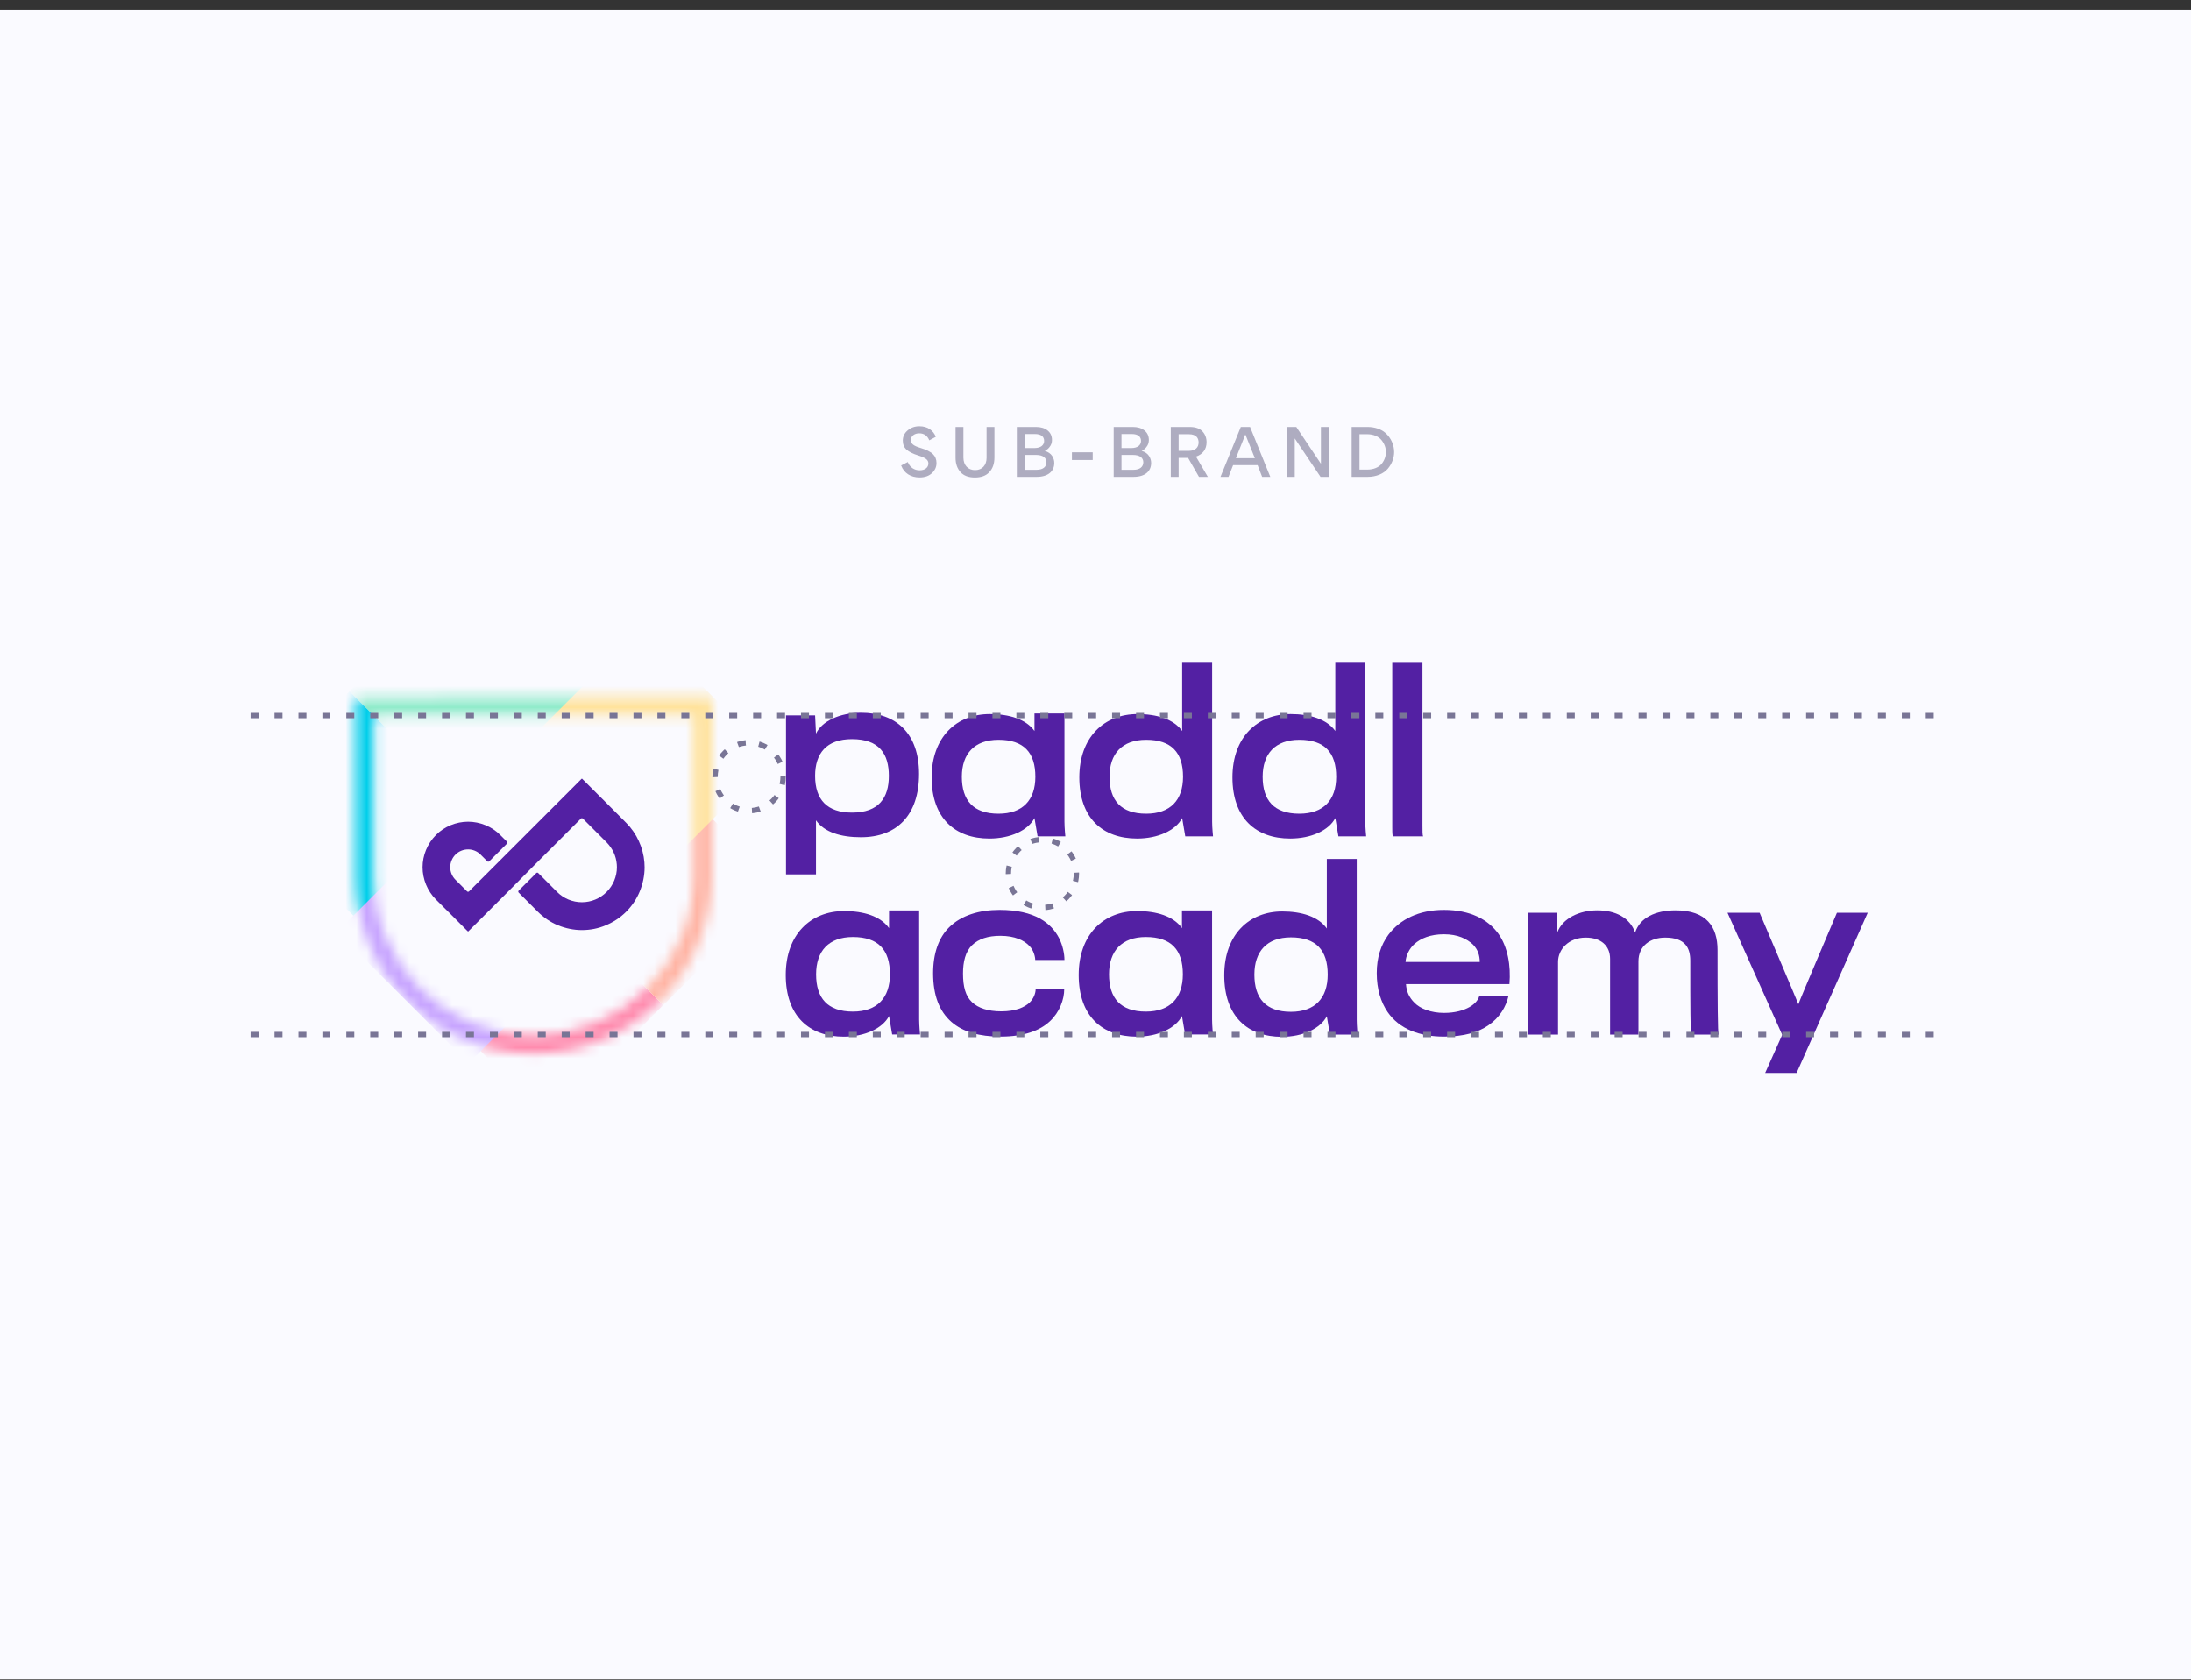 <svg width="206" height="158" viewBox="0 0 206 158" fill="none" xmlns="http://www.w3.org/2000/svg">
<rect x="0" y="0" width="206" height="158" fill="#333333" stroke="none"/>
<rect width="206" height="157" transform="translate(0 0.902)" fill="#FAFAFF"/>
<path d="M99.581 88.218C98.852 86.802 97.311 85.553 93.978 85.553C92.083 85.553 90.396 86.052 89.251 87.177C88.251 88.156 87.731 89.635 87.731 91.509C87.731 93.592 88.314 95.091 89.459 96.091C90.542 97.028 92.062 97.465 94.082 97.465C96.29 97.465 97.769 96.903 98.706 96.028C99.622 95.174 100.06 93.987 100.06 92.988H97.373C97.373 93.362 97.207 93.862 96.811 94.258C96.332 94.716 95.478 95.091 94.145 95.091C92.875 95.091 91.979 94.779 91.396 94.237C90.771 93.654 90.542 92.759 90.542 91.53C90.542 90.426 90.771 89.489 91.375 88.885C92 88.281 92.875 87.989 94.062 87.989C95.415 87.989 96.311 88.427 96.79 88.947C97.186 89.343 97.332 89.968 97.332 90.259H100.081C100.081 89.655 99.914 88.885 99.581 88.218Z" fill="#5320A3"/>
<path d="M115.106 91.696C115.106 95.549 117.293 97.486 120.521 97.486C122.479 97.486 124.145 96.716 124.749 95.549L125.041 97.278H127.644C127.644 97.278 127.561 96.466 127.561 95.882V80.763H124.749V87.302C123.958 86.177 122.375 85.698 120.563 85.698C117.418 85.698 115.106 87.906 115.106 91.696ZM124.832 91.634C124.832 93.841 123.645 95.133 121.375 95.133C119.001 95.133 117.939 93.862 117.939 91.634C117.939 89.468 119.105 88.135 121.375 88.135C123.749 88.135 124.832 89.343 124.832 91.634Z" fill="#5320A3"/>
<path d="M139.087 93.612C139.045 93.904 138.754 94.362 138.15 94.695C137.629 94.987 136.838 95.237 135.776 95.237C134.547 95.237 133.526 94.841 132.985 94.279C132.464 93.758 132.235 93.196 132.193 92.529H141.919C142.065 90.78 141.753 89.031 140.899 87.823C139.92 86.448 138.233 85.553 135.755 85.553C133.401 85.553 131.61 86.448 130.527 87.906C129.84 88.843 129.444 90.03 129.444 91.488C129.444 93.029 129.84 94.237 130.465 95.154C131.569 96.757 133.464 97.465 135.776 97.465C137.608 97.465 138.983 97.07 139.941 96.403C141.003 95.674 141.607 94.654 141.836 93.612H139.087ZM132.152 90.447C132.173 89.885 132.506 89.176 132.985 88.76C133.589 88.218 134.505 87.844 135.755 87.844C137.088 87.844 137.921 88.281 138.483 88.802C138.962 89.281 139.129 89.864 139.129 90.447H132.152Z" fill="#5320A3"/>
<path d="M161.587 97.278C161.503 97.174 161.483 94.133 161.483 89.322C161.483 87.156 160.462 85.594 157.546 85.594C155.651 85.594 154.193 86.281 153.735 87.677C153.235 86.281 151.902 85.594 150.174 85.594C148.466 85.594 146.904 86.365 146.425 87.656V85.823H143.676V97.278H146.488V90.447C146.488 89.26 147.487 88.156 149.091 88.156C150.528 88.156 151.382 88.927 151.382 90.155V97.278H154.048V90.384C154.048 88.927 155.172 88.156 156.568 88.156C158.484 88.156 158.921 89.176 158.921 90.322C158.921 94.383 158.921 97.278 159.046 97.278H161.587Z" fill="#5320A3"/>
<path d="M172.709 85.823C172.709 85.823 169.085 94.32 169.085 94.425C169.065 94.32 165.441 85.823 165.441 85.823H162.421L167.565 97.299L165.961 100.881H168.919L175.604 85.823H172.709Z" fill="#5320A3"/>
<path d="M106.915 85.661C103.748 85.661 101.42 87.873 101.42 91.67C101.42 95.531 103.622 97.471 106.873 97.471C108.844 97.471 110.522 96.699 111.13 95.531L111.424 97.263H114.046C114.046 97.263 113.962 96.449 113.962 95.865C113.962 93.402 113.962 85.603 113.962 85.603H111.13V87.268C110.333 86.141 108.739 85.661 106.915 85.661ZM107.733 88.102C110.124 88.102 111.214 89.312 111.214 91.608C111.214 93.82 110.019 95.113 107.733 95.113C105.342 95.113 104.272 93.841 104.272 91.608C104.272 89.438 105.447 88.102 107.733 88.102Z" fill="#5320A3"/>
<path d="M79.371 85.661C76.204 85.661 73.876 87.873 73.876 91.67C73.876 95.531 76.079 97.471 79.33 97.471C81.301 97.471 82.979 96.699 83.587 95.531L83.881 97.263H86.502C86.502 97.263 86.419 96.449 86.419 95.865C86.419 93.402 86.419 85.603 86.419 85.603H83.587V87.268C82.79 86.141 81.196 85.661 79.371 85.661ZM80.189 88.102C82.581 88.102 83.671 89.312 83.671 91.608C83.671 93.82 82.476 95.113 80.189 95.113C77.799 95.113 76.729 93.841 76.729 91.608C76.729 89.438 77.903 88.102 80.189 88.102Z" fill="#5320A3"/>
<path d="M86.409 72.765C86.409 68.981 84.279 67.017 80.959 67.017C78.933 67.017 77.262 67.823 76.719 68.981L76.636 67.265H73.9V82.215H76.719V77.128C77.492 78.245 79.058 78.72 80.938 78.72C84.321 78.72 86.409 76.652 86.409 72.765ZM83.569 72.951C83.569 75.019 82.629 76.404 80.103 76.404C77.784 76.404 76.636 75.205 76.636 72.951C76.636 70.863 77.68 69.498 80.103 69.498C82.671 69.498 83.569 70.884 83.569 72.951Z" fill="#5320A3"/>
<path d="M106.95 67.141C103.797 67.141 101.479 69.333 101.479 73.096C101.479 76.921 103.671 78.844 106.908 78.844C108.871 78.844 110.542 78.079 111.148 76.921L111.44 78.637H114.051C114.051 78.637 113.967 77.831 113.967 77.252C113.967 74.812 113.967 62.241 113.967 62.241H111.148V68.733C110.354 67.617 108.767 67.141 106.95 67.141ZM107.765 69.56C110.145 69.56 111.231 70.76 111.231 73.034C111.231 75.226 110.041 76.508 107.765 76.508C105.384 76.508 104.319 75.246 104.319 73.034C104.319 70.884 105.488 69.56 107.765 69.56Z" fill="#5320A3"/>
<path d="M121.348 67.141C118.195 67.141 115.877 69.333 115.877 73.096C115.877 76.921 118.07 78.844 121.307 78.844C123.27 78.844 124.94 78.079 125.546 76.921L125.838 78.637H128.449C128.449 78.637 128.365 77.831 128.365 77.252C128.365 74.812 128.365 62.241 128.365 62.241H125.546V68.733C124.752 67.617 123.165 67.141 121.348 67.141ZM122.163 69.56C124.544 69.56 125.63 70.76 125.63 73.034C125.63 75.226 124.439 76.508 122.163 76.508C119.782 76.508 118.717 75.246 118.717 73.034C118.717 70.884 119.887 69.56 122.163 69.56Z" fill="#5320A3"/>
<path d="M133.805 78.637C133.742 78.534 133.742 78.183 133.742 77.583C133.742 74.916 133.742 65.032 133.742 63.233C133.742 62.716 133.742 62.431 133.742 62.245H130.902C130.902 62.513 130.902 62.861 130.902 63.419C130.902 65.487 130.902 76.239 130.902 77.79C130.902 78.451 130.923 78.596 130.985 78.637H133.805Z" fill="#5320A3"/>
<path d="M93.064 67.141C89.911 67.141 87.593 69.333 87.593 73.096C87.593 76.921 89.785 78.844 93.022 78.844C94.986 78.844 96.656 78.079 97.262 76.921L97.554 78.637H100.165C100.165 78.637 100.081 77.831 100.081 77.252C100.081 74.812 100.081 67.084 100.081 67.084H97.262V68.733C96.468 67.617 94.881 67.141 93.064 67.141ZM93.879 69.56C96.259 69.56 97.345 70.76 97.345 73.034C97.345 75.226 96.155 76.508 93.879 76.508C91.498 76.508 90.433 75.246 90.433 73.034C90.433 70.884 91.602 69.56 93.879 69.56Z" fill="#5320A3"/>
<mask id="mask0" mask-type="alpha" maskUnits="userSpaceOnUse" x="33" y="65" width="34" height="35">
<path fill-rule="evenodd" clip-rule="evenodd" d="M35.146 82.343L35.146 82.346C35.114 90.617 41.837 97.345 50.163 97.341C58.49 97.336 65.222 90.6 65.198 82.327L65.198 82.324L65.206 67.281L35.154 67.296L35.146 82.343ZM33.428 65.57L66.934 65.553L66.925 82.322C66.952 91.557 59.439 99.063 50.163 99.068C40.888 99.073 33.383 91.575 33.419 82.339L33.428 65.57Z" fill="#C7A4FF"/>
</mask>
<g mask="url(#mask0)">
<path d="M46.275 51.569L57.637 62.931L44.213 76.356L32.851 64.994L46.275 51.569Z" fill="#8FEBCA"/>
<path d="M55.57 87.714L62.361 94.505L51.618 105.248L44.827 98.457L55.57 87.714Z" fill="#FF8BAE"/>
<path d="M66.637 76.644L73.435 83.442L62.363 94.514L55.565 87.716L66.637 76.644Z" fill="#FFB4A4"/>
<path d="M32.859 65.003L44.213 76.358L33.846 86.725L22.491 75.371L32.859 65.003Z" fill="#00CEEA"/>
<path d="M45.738 73.581L58.092 85.935L44.069 99.958L31.715 87.604L45.738 73.581Z" fill="#C7A4FF"/>
<path d="M60.419 58.906L72.775 71.262L57.386 86.651L45.031 74.295L60.419 58.906Z" fill="#FFE29B"/>
</g>
<path d="M58.877 77.368C59.859 78.351 60.478 79.698 60.587 81.081C60.587 81.245 60.606 81.39 60.606 81.554C60.606 82.318 60.442 83.101 60.151 83.811C59.859 84.521 59.423 85.176 58.877 85.722C58.331 86.268 57.675 86.704 56.966 86.996C56.256 87.305 55.473 87.451 54.709 87.451C53.945 87.451 53.162 87.287 52.452 86.996C51.742 86.704 51.097 86.258 50.551 85.712C50.55 85.711 49.988 85.148 48.867 84.026L48.766 83.925C48.715 83.875 48.715 83.792 48.766 83.741L50.422 82.087C50.473 82.036 50.555 82.036 50.606 82.087L50.64 82.121L52.379 83.865C52.998 84.484 53.835 84.83 54.709 84.83C55.583 84.83 56.42 84.484 57.038 83.865C57.647 83.257 58.003 82.409 58.003 81.536C57.997 81.434 58 81.377 57.991 81.269C57.925 80.46 57.584 79.77 57.038 79.206L54.801 76.969C54.75 76.918 54.668 76.918 54.617 76.969L50.05 81.536L48.212 83.392L44.101 87.503C44.075 87.529 44.01 87.589 44.01 87.589C44.01 87.589 43.941 87.528 43.915 87.502C42.944 86.516 41.957 85.545 40.986 84.575C40.186 83.774 39.731 82.664 39.731 81.536C39.731 80.426 40.186 79.316 40.986 78.515C41.769 77.714 42.897 77.259 44.008 77.259C45.117 77.259 46.252 77.712 47.035 78.512L47.037 78.514C47.052 78.529 47.231 78.703 47.575 79.048L47.664 79.143C47.713 79.194 47.712 79.274 47.662 79.324L46.001 80.983C45.95 81.034 45.868 81.034 45.817 80.983L45.728 80.894L45.185 80.351C44.876 80.041 44.453 79.864 44.016 79.864C43.561 79.864 43.134 80.043 42.825 80.353C42.515 80.662 42.333 81.099 42.333 81.536C42.333 81.991 42.515 82.409 42.825 82.719L43.916 83.81C43.966 83.861 44.049 83.861 44.1 83.81L46.374 81.536L48.212 79.698L54.617 73.292C54.643 73.266 54.712 73.205 54.712 73.205C54.712 73.205 54.776 73.267 54.801 73.291C56.171 74.645 57.524 76.015 58.877 77.368Z" fill="#5320A3"/>
<path d="M23.561 97.27H182.439M23.561 67.282H182.439" stroke="#797596" stroke-width="0.5" stroke-dasharray="0.75 1.5"/>
<circle cx="70.43" cy="73.028" r="3.198" stroke="#797596" stroke-width="0.5" stroke-dasharray="0.75 1.25"/>
<circle cx="98.007" cy="82.137" r="3.198" stroke="#797596" stroke-width="0.5" stroke-dasharray="0.75 1.25"/>
<path d="M86.454 44.895C86.94 44.895 87.33 44.763 87.618 44.493C87.906 44.223 88.05 43.905 88.05 43.539C88.05 43.197 87.936 42.915 87.714 42.699C87.492 42.477 87.09 42.279 86.508 42.105C85.932 41.931 85.638 41.739 85.638 41.385C85.638 41.007 85.968 40.743 86.424 40.743C86.874 40.743 87.192 40.965 87.372 41.403L87.984 41.073C87.762 40.491 87.234 40.077 86.442 40.077C86.004 40.077 85.638 40.209 85.332 40.473C85.032 40.731 84.882 41.049 84.882 41.427C84.882 41.787 85.002 42.075 85.242 42.285C85.47 42.489 85.836 42.669 86.346 42.831C87.018 43.041 87.288 43.239 87.288 43.581C87.288 43.971 86.946 44.223 86.466 44.223C85.956 44.223 85.548 43.947 85.35 43.443L84.726 43.767C84.99 44.487 85.632 44.895 86.454 44.895ZM92.758 40.143V43.047C92.758 43.737 92.35 44.205 91.672 44.205C91.024 44.205 90.58 43.749 90.58 43.023V40.143H89.842V43.053C89.842 43.599 89.998 44.049 90.304 44.391C90.61 44.733 91.066 44.901 91.66 44.901C92.254 44.901 92.71 44.733 93.022 44.391C93.34 44.049 93.496 43.587 93.496 43.017V40.143H92.758ZM95.602 44.841H97.456C98.542 44.841 99.124 44.319 99.124 43.527C99.124 43.299 99.058 43.077 98.92 42.867C98.782 42.657 98.554 42.495 98.23 42.393C98.572 42.243 98.794 41.919 98.86 41.703C98.89 41.589 98.908 41.481 98.908 41.379C98.908 40.995 98.77 40.695 98.494 40.473C98.218 40.251 97.852 40.143 97.396 40.143H95.602V44.841ZM96.334 40.809H97.3C97.9 40.809 98.17 41.067 98.17 41.457C98.17 41.847 97.864 42.129 97.258 42.129H96.334V40.809ZM96.334 42.777H97.42C98.068 42.777 98.386 43.059 98.386 43.467C98.386 43.893 98.062 44.175 97.468 44.175H96.334V42.777ZM100.782 43.257H102.738V42.531H100.782V43.257ZM104.711 44.841H106.565C107.651 44.841 108.233 44.319 108.233 43.527C108.233 43.299 108.167 43.077 108.029 42.867C107.891 42.657 107.663 42.495 107.339 42.393C107.681 42.243 107.903 41.919 107.969 41.703C107.999 41.589 108.017 41.481 108.017 41.379C108.017 40.995 107.879 40.695 107.603 40.473C107.327 40.251 106.961 40.143 106.505 40.143H104.711V44.841ZM105.443 40.809H106.409C107.009 40.809 107.279 41.067 107.279 41.457C107.279 41.847 106.973 42.129 106.367 42.129H105.443V40.809ZM105.443 42.777H106.529C107.177 42.777 107.495 43.059 107.495 43.467C107.495 43.893 107.171 44.175 106.577 44.175H105.443V42.777ZM110.078 44.841H110.816V43.059H111.71L112.73 44.841H113.564L112.448 42.933C113.078 42.723 113.444 42.243 113.444 41.589C113.444 41.175 113.312 40.833 113.054 40.557C112.796 40.281 112.388 40.143 111.842 40.143H110.078V44.841ZM110.816 40.827H111.764C112.532 40.827 112.694 41.247 112.694 41.607C112.694 42.039 112.418 42.393 111.764 42.393H110.816V40.827ZM114.75 44.841H115.506L115.938 43.737H118.242L118.668 44.841H119.436L117.534 40.143H116.664L114.75 44.841ZM117.09 40.851L117.984 43.083H116.202L117.09 40.851ZM124.159 44.841H124.927V40.143H124.195V43.605L121.879 40.143H121.009V44.841H121.735V41.223L124.159 44.841ZM131.08 42.495C131.08 41.901 130.822 41.187 130.24 40.689C129.862 40.359 129.268 40.143 128.572 40.143H127.084V44.841H128.584C129.418 44.841 130.102 44.529 130.486 44.073C130.876 43.611 131.08 43.053 131.08 42.495ZM130.306 42.495C130.306 42.903 130.168 43.293 129.898 43.623C129.628 43.941 129.148 44.157 128.554 44.157H127.822V40.827H128.56C129.154 40.827 129.634 41.055 129.898 41.391C130.168 41.721 130.306 42.111 130.306 42.495Z" fill="#AEACC0"/>
</svg>
